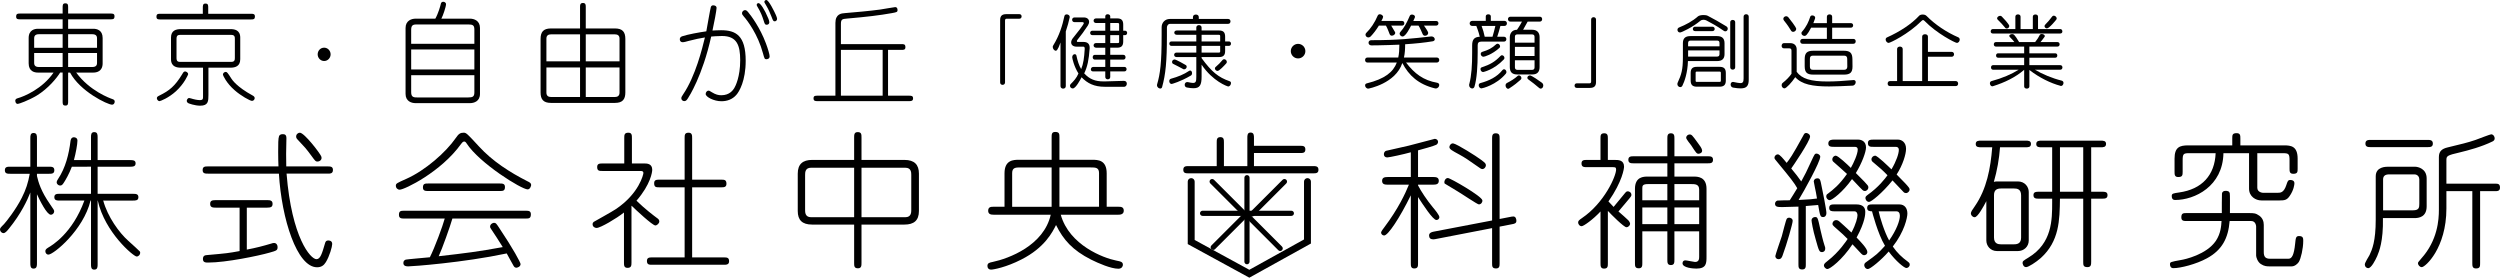 <?xml version="1.0" encoding="utf-8"?>
<!-- Generator: Adobe Illustrator 16.0.0, SVG Export Plug-In . SVG Version: 6.00 Build 0)  -->
<!DOCTYPE svg PUBLIC "-//W3C//DTD SVG 1.1//EN" "http://www.w3.org/Graphics/SVG/1.1/DTD/svg11.dtd">
<svg version="1.1" id="レイヤー_1" xmlns="http://www.w3.org/2000/svg" xmlns:xlink="http://www.w3.org/1999/xlink" x="0px"
	 y="0px" width="343.442px" height="38.148px" viewBox="0 0 343.442 38.148" enable-background="new 0 0 343.442 38.148"
	 xml:space="preserve">
<path d="M9.36,13.938c0,0.289,0,0.566-0.356,0.566c-0.399,0-0.399-0.23-0.399-0.566V9.969H8.263c-0.415,0.688-1.63,2.199-3.215,3.16
	c-1.155,0.688-2.459,1.145-2.607,1.145c-0.326,0-0.341-0.412-0.341-0.441c0-0.244,0.222-0.305,0.326-0.338
	c0.903-0.244,3.423-1.313,4.934-3.525H5.196c-0.444,0-1.259-0.152-1.259-1.268v-3.48c0-1.131,0.859-1.268,1.259-1.268h3.409V2.654
	H2.767c-0.282,0-0.549,0-0.549-0.365c0-0.428,0.223-0.428,0.549-0.428h5.838v-0.84c0-0.289,0-0.564,0.355-0.564
	c0.4,0,0.4,0.229,0.4,0.564v0.84h5.822c0.282,0,0.549,0,0.549,0.367c0,0.426-0.223,0.426-0.549,0.426H9.36v1.299h3.481
	c0.444,0,1.259,0.168,1.259,1.268v3.48c0,1.129-0.859,1.268-1.259,1.268H10.47c1.838,2.518,4.623,3.525,4.949,3.633
	c0.163,0.063,0.341,0.123,0.341,0.352s-0.148,0.428-0.356,0.428c-0.637,0-4.415-1.832-5.778-4.412H9.36V13.938z M8.605,4.701H5.33
	c-0.637,0-0.637,0.412-0.637,0.611v1.252h3.912V4.701z M8.605,7.281H4.693v1.328c0,0.184,0,0.596,0.637,0.596h3.275V7.281z
	 M9.36,6.564h3.97V5.313c0-0.199,0-0.611-0.637-0.611H9.36V6.564z M9.36,9.205h3.333c0.637,0,0.637-0.412,0.637-0.596V7.281H9.36
	V9.205z"/>
<path d="M27.863,1.053c0-0.275,0-0.564,0.356-0.564c0.386,0,0.386,0.242,0.386,0.564v0.84h5.866c0.281,0,0.549,0,0.549,0.365
	c0,0.414-0.224,0.414-0.549,0.414H22.026c-0.267,0-0.533,0-0.533-0.367c0-0.412,0.222-0.412,0.533-0.412h5.837V1.053z
	 M21.922,13.113c1.334-0.656,2.103-1.268,3.097-2.9c0.178-0.305,0.236-0.398,0.428-0.398c0.091,0,0.401,0.123,0.401,0.383
	c0,0.045-0.503,1.268-1.674,2.336c-1.022,0.932-2.148,1.359-2.252,1.359c-0.236,0-0.371-0.26-0.371-0.383
	C21.551,13.313,21.626,13.266,21.922,13.113 M28.634,13.021c0,0.871-0.015,1.498-1.127,1.498c-0.755,0-1.6-0.309-1.688-0.369
	c-0.104-0.076-0.164-0.197-0.164-0.273c0-0.123,0.09-0.412,0.342-0.412c0.088,0,0.444,0.121,0.518,0.137
	c0.549,0.152,0.919,0.152,0.933,0.152c0.445,0,0.445-0.182,0.445-0.52V9.297H24.84c-0.488,0-1.348-0.092-1.348-1.16V5.16
	c0-0.992,0.712-1.16,1.348-1.16h6.831c0.488,0,1.333,0.09,1.333,1.16v2.977c0,0.977-0.711,1.16-1.333,1.16h-3.037V13.021z
	 M24.723,4.793c-0.474,0-0.474,0.32-0.474,0.58v2.564c0,0.244,0,0.564,0.474,0.564h7.052c0.489,0,0.489-0.32,0.489-0.58V5.373
	c0-0.26,0-0.58-0.489-0.58H24.723z M31.004,9.877c0.178,0,0.252,0.092,0.8,0.947c0.089,0.137,0.711,1.1,2.89,2.289
	c0.147,0.076,0.295,0.184,0.295,0.367c0,0.168-0.148,0.379-0.37,0.379c-0.266,0-1.54-0.715-2.37-1.449
	c-1.171-1.006-1.6-2.045-1.616-2.121C30.589,10.029,30.856,9.877,31.004,9.877"/>
<path d="M45.419,7.465c0,0.504-0.4,0.916-0.889,0.916c-0.489,0-0.889-0.412-0.889-0.916s0.385-0.916,0.889-0.916
	C45.034,6.549,45.419,6.977,45.419,7.465"/>
<path d="M64.56,2.563c0.578,0,1.378,0.277,1.378,1.283v9.053c0,1.039-0.844,1.27-1.378,1.27h-7.467c-0.579,0-1.378-0.262-1.378-1.27
	V3.846c0-1.037,0.845-1.283,1.378-1.283h2.711c0.414-0.73,0.711-1.814,0.742-1.982c0.029-0.199,0.132-0.338,0.339-0.338
	c0.15,0,0.386,0.094,0.386,0.338c0,0.334-0.401,1.541-0.637,1.982H64.56z M65.167,6.014V4.076c0-0.627-0.222-0.719-0.889-0.719
	h-6.904c-0.517,0-0.888,0-0.888,0.719v1.938H65.167z M56.486,9.541h8.681V6.793h-8.681V9.541z M56.486,10.334v2.338
	c0,0.701,0.371,0.717,0.888,0.717h6.904c0.667,0,0.889-0.107,0.889-0.717v-2.338H56.486z"/>
<path d="M79.685,0.961c0-0.26,0-0.551,0.4-0.551c0.386,0,0.386,0.291,0.386,0.551v2.947h4.015c1.037,0,1.422,0.488,1.422,1.434
	v7.359c0,0.932-0.371,1.436-1.422,1.436h-8.801c-1.037,0-1.422-0.488-1.422-1.436V5.342c0-0.932,0.37-1.434,1.422-1.434h4V0.961z
	 M79.685,8.426V4.717H75.7c-0.386,0-0.636,0.168-0.636,0.58v3.129H79.685z M75.064,9.266v3.467c0,0.412,0.25,0.594,0.636,0.594
	h3.985V9.266H75.064z M85.108,8.426V5.297c0-0.412-0.252-0.58-0.637-0.58h-4v3.709H85.108z M80.471,9.266v4.061h4
	c0.385,0,0.637-0.182,0.637-0.594V9.266H80.471z"/>
<path d="M101.152,13.037c-0.533,0.611-1.259,0.871-2.045,0.871c-1.052,0-2.163-0.596-2.163-0.994c0-0.213,0.149-0.459,0.401-0.459
	c0.088,0,0.133,0.018,0.444,0.215c0.518,0.32,0.89,0.414,1.305,0.414c1.169,0,1.628-0.748,1.777-0.979
	c0.163-0.26,0.815-1.541,0.815-3.818c0-2.059-0.445-3.342-2.504-3.342c-0.608,0-1.304,0.061-1.482,0.078
	c-1.2,5.418-3.067,8.289-3.17,8.439c-0.163,0.262-0.281,0.43-0.519,0.43c-0.193,0-0.415-0.139-0.415-0.398
	c0-0.152,0.09-0.289,0.253-0.533c1.703-2.506,2.636-6.352,2.991-7.816c-0.533,0.076-1.496,0.273-2.281,0.488
	c-0.192,0.061-0.592,0.168-0.771,0.168c-0.251,0-0.399-0.154-0.399-0.412c0-0.092,0.044-0.305,0.297-0.396
	c0.755-0.26,2.459-0.566,3.347-0.688c0.104-0.535,0.519-2.992,0.622-3.344C97.7,0.84,97.79,0.732,97.966,0.732
	c0.208,0,0.474,0.076,0.474,0.365c0,0.273-0.34,2.137-0.562,3.1c0.296-0.016,0.666-0.045,1.186-0.045
	c2.014,0,3.377,0.717,3.377,4.197C102.441,11.098,101.552,12.594,101.152,13.037 M105.286,8.137c-0.252,0-0.267-0.078-0.474-0.826
	c-0.696-2.594-2.134-4.488-2.637-5.053c-0.164-0.184-0.237-0.291-0.237-0.441c0-0.275,0.251-0.428,0.414-0.428
	c0.149,0,0.281,0.105,0.385,0.229c0.474,0.564,1.674,2.184,2.475,4.32c0.281,0.734,0.519,1.557,0.519,1.801
	C105.731,8.119,105.346,8.137,105.286,8.137 M105.316,3.402c-0.238,0-0.267-0.137-0.416-0.594c-0.192-0.596-0.37-1.1-0.874-1.939
	c-0.029-0.045-0.074-0.123-0.074-0.199c0-0.105,0.089-0.244,0.253-0.244c0.252,0,0.829,0.855,1.347,2.123
	c0.06,0.152,0.134,0.365,0.134,0.488C105.687,3.389,105.359,3.402,105.316,3.402 M106.441,2.93c-0.207,0-0.251-0.092-0.443-0.609
	c-0.193-0.504-0.446-1.07-0.682-1.467c-0.267-0.473-0.312-0.52-0.312-0.596c0-0.105,0.104-0.258,0.267-0.258
	c0.341,0,1.111,1.602,1.318,2.061c0.045,0.107,0.164,0.395,0.164,0.533C106.753,2.793,106.589,2.93,106.441,2.93"/>
<path d="M121.997,13.145h2.89c0.282,0,0.548,0,0.548,0.365c0,0.367-0.266,0.383-0.548,0.383h-12.594
	c-0.281,0-0.533-0.016-0.533-0.383c0-0.365,0.252-0.365,0.533-0.365h2.474v-10c0-1.236,0.831-1.314,1.305-1.344
	c1.615-0.139,3.229-0.275,4.83-0.488c0.34-0.047,1.97-0.338,2.089-0.338c0.178,0,0.31,0.139,0.31,0.396
	c0,0.291-0.118,0.307-0.771,0.43c-1.688,0.305-3.496,0.52-6.147,0.748c-0.667,0.061-0.86,0.076-0.86,0.748v2.764h8.328
	c0.31,0,0.532,0,0.532,0.426c0,0.367-0.266,0.367-0.532,0.367h-1.854V13.145z M121.256,6.854h-5.734v6.291h5.734V6.854z"/>
<path d="M6.715,23.873H5.077v0.303c0.203,0.871,0.546,2.084,1.8,3.883c0.526,0.75,0.566,0.83,0.566,0.973
	c0,0.203-0.16,0.465-0.464,0.465c-0.546,0-1.518-1.982-1.902-2.811v9.465c0,0.344,0,0.748-0.465,0.748
	c-0.445,0-0.445-0.404-0.445-0.748v-9.709c-0.404,1.053-1.274,2.912-2.913,4.936c-0.323,0.404-0.546,0.648-0.789,0.648
	C0.243,32.025,0,31.781,0,31.539c0-0.182,0.041-0.242,0.566-0.77c0.284-0.303,1.619-1.98,2.428-3.6
	c0.566-1.111,0.87-2.063,1.092-3.297h-2.67c-0.384,0-0.748,0-0.748-0.486c0-0.484,0.364-0.484,0.748-0.484h2.751v-3.904
	c0-0.344,0-0.729,0.445-0.729c0.465,0,0.465,0.385,0.465,0.729v3.904h1.638c0.385,0,0.749,0,0.749,0.484
	C7.464,23.873,7.1,23.873,6.715,23.873 M18.771,35.24c-0.424,0-4.369-3.316-5.34-7.688h-0.02v8.74c0,0.363,0,0.748-0.465,0.748
	c-0.445,0-0.445-0.385-0.445-0.748v-8.74H12.44c-0.991,4.086-5.097,7.424-5.785,7.424c-0.283,0-0.425-0.242-0.425-0.465
	c0-0.162,0.061-0.303,0.405-0.506c0.485-0.283,3.317-1.941,4.956-6.453H8.213c-0.365,0-0.749,0-0.749-0.465
	c0-0.463,0.384-0.463,0.749-0.463h4.288v-3.723H9.872c-0.365,0.971-0.871,1.84-1.073,2.145c-0.202,0.322-0.303,0.443-0.546,0.443
	c-0.203,0-0.466-0.182-0.466-0.443c0-0.061,0-0.162,0.183-0.445c1.031-1.537,1.497-3.418,1.719-5.24
	c0.02-0.16,0.101-0.504,0.466-0.504c0.243,0,0.484,0.141,0.484,0.465c0,0.465-0.221,1.719-0.484,2.67h2.346v-3.115
	c0-0.344,0-0.729,0.445-0.729c0.465,0,0.465,0.385,0.465,0.729v3.115h4.47c0.344,0,0.748,0,0.748,0.443
	c0,0.467-0.404,0.467-0.748,0.467h-4.47v3.723h4.855c0.363,0,0.747,0,0.747,0.463c0,0.465-0.384,0.465-0.747,0.465H14.18
	c0.606,2.227,2.184,4.412,3.459,5.543c0.525,0.467,1.537,1.396,1.577,1.457c0.041,0.061,0.041,0.143,0.041,0.203
	C19.257,34.977,19.034,35.24,18.771,35.24"/>
<path d="M44.991,22.861c0.384,0,0.748,0,0.748,0.484c0,0.508-0.364,0.508-0.748,0.508h-5.624c0.708,8.818,3.298,11.752,4.106,11.752
	c0.547,0,0.769-0.789,1.174-2.166c0.04-0.141,0.1-0.404,0.445-0.404c0.101,0,0.545,0,0.545,0.486c0,0.363-0.363,1.658-0.869,2.486
	c-0.283,0.467-0.648,0.709-1.213,0.709c-2.751,0-4.875-6.633-5.239-12.863h-9.73c-0.384,0-0.748,0-0.748-0.486
	c0-0.506,0.343-0.506,0.748-0.506h9.669c-0.021-0.547-0.041-1.111-0.041-1.982c0-1.111,0-1.861,0.122-2.184
	c0.081-0.203,0.304-0.264,0.485-0.264c0.262,0,0.526,0.041,0.526,0.547c0,0.344-0.04,1.859-0.04,2.164c0,0.242,0,0.971,0.02,1.719
	H44.991z M33.906,34.289c1.275-0.242,2.205-0.484,3.357-0.828c0.183-0.061,0.264-0.082,0.385-0.082c0.324,0,0.486,0.285,0.486,0.547
	c0,0.465-0.122,0.506-1.133,0.789c-1.477,0.424-5.947,1.355-8.394,1.355c-0.344,0-0.729,0-0.729-0.486
	c0-0.484,0.303-0.525,0.586-0.545c2.752-0.242,2.894-0.264,4.451-0.547v-5.967h-3.298c-0.363,0-0.747-0.02-0.747-0.506
	c0-0.426,0.222-0.525,0.747-0.525h7.081c0.364,0,0.748,0.02,0.748,0.506c0,0.424-0.223,0.525-0.748,0.525h-2.792V34.289z
	 M43.595,22.193c-0.222,0-0.283-0.061-0.769-0.729c-0.809-1.111-0.95-1.232-1.901-2.246c-0.162-0.16-0.243-0.281-0.243-0.463
	c0-0.324,0.284-0.525,0.506-0.525c0.627,0,2.832,2.893,2.953,3.275C44.283,21.91,43.959,22.193,43.595,22.193"/>
<path d="M72.485,26.018c-0.829,0-6.615-3.58-8.395-6.332c-0.12-0.182-0.202-0.242-0.323-0.242c-0.162,0-0.284,0.141-0.405,0.305
	c-2.771,3.883-7.807,6.311-8.455,6.311c-0.283,0-0.526-0.225-0.526-0.549c0-0.303,0.142-0.363,1.416-0.93
	c2.61-1.154,5.462-3.66,6.817-5.623c0.404-0.605,0.647-0.729,1.092-0.729c0.344,0,0.485,0.143,2.104,1.902
	c1.861,2.023,4.187,3.52,6.654,4.773c0.304,0.143,0.506,0.264,0.506,0.506C72.97,25.531,72.829,26.018,72.485,26.018 M72.202,30.021
	H62.149c-0.303,1.072-1.416,4.188-1.882,5.178c3.722-0.424,5.38-0.627,8.8-1.254c-0.527-0.828-1.073-1.719-1.578-2.447
	c-0.102-0.141-0.163-0.242-0.163-0.363c0-0.344,0.365-0.525,0.526-0.525c0.264,0,0.304,0.061,0.708,0.668
	c1.962,2.932,2.954,4.793,2.954,4.996c0,0.404-0.505,0.504-0.566,0.504c-0.182,0-0.304-0.1-0.385-0.242
	c-0.162-0.262-0.81-1.477-0.951-1.721c-6.007,1.275-13.006,1.779-13.532,1.779c-0.182,0-0.667,0-0.667-0.463
	c0-0.305,0.162-0.385,0.323-0.465c0.101-0.041,2.934-0.283,3.318-0.324c0.668-1.314,1.78-4.33,2.043-5.32h-5.542
	c-0.385,0-0.749,0-0.749-0.504c0-0.568,0.283-0.568,0.749-0.568h16.647c0.383,0,0.728,0,0.728,0.486
	C72.93,30.021,72.646,30.021,72.202,30.021 M68.621,26.24h-9.77c-0.384,0-0.749,0-0.749-0.486c0-0.547,0.305-0.547,0.749-0.547h9.77
	c0.385,0,0.749,0,0.749,0.486C69.37,26.24,69.067,26.24,68.621,26.24"/>
<path d="M85.719,29.193c-1.012,0.809-3.237,2.123-3.764,2.123c-0.282,0-0.545-0.201-0.545-0.506c0-0.162,0.061-0.242,0.142-0.322
	c0.02-0.021,2.588-1.438,3.054-1.762c3.196-2.143,3.782-4.771,3.782-4.955c0-0.283-0.263-0.283-0.404-0.283h-5.199
	c-0.445,0-0.748,0-0.748-0.545c0-0.486,0.364-0.486,0.748-0.486h2.974v-3.479c0-0.426,0-0.748,0.566-0.748
	c0.485,0,0.485,0.361,0.485,0.748v3.479h1.74c0.323,0,1.052,0.02,1.052,0.869c0,0.283-0.202,1.982-2.164,4.248
	c1.233,1.193,2.345,2.023,2.831,2.387c0.182,0.121,0.304,0.244,0.304,0.465c0,0.264-0.324,0.547-0.546,0.547
	c-0.385,0-2.711-2.164-3.257-2.709l-0.02,0.037v7.77c0,0.404-0.021,0.727-0.546,0.727c-0.485,0-0.485-0.363-0.485-0.727V29.193z
	 M94.052,35.361v-9.627h-3.439c-0.465,0-0.748,0-0.748-0.566c0-0.486,0.364-0.486,0.748-0.486h3.439v-5.703
	c0-0.426,0-0.748,0.546-0.748c0.486,0,0.486,0.385,0.486,0.748v5.703h3.964c0.444,0,0.749,0,0.749,0.566
	c0,0.486-0.364,0.486-0.749,0.486h-3.964v9.627h4.329c0.423,0,0.747,0,0.747,0.525c0,0.486-0.384,0.486-0.747,0.486h-9.811
	c-0.405,0-0.729,0-0.729-0.525c0-0.486,0.365-0.486,0.729-0.486H94.052z"/>
<path d="M117.339,18.896c0-0.365,0-0.748,0.485-0.748c0.526,0,0.526,0.324,0.526,0.748v3.074h5.906c1.356,0,1.983,0.648,1.983,1.881
	v5.137c0,1.318-0.708,1.863-1.983,1.863h-5.906v5.258c0,0.365,0,0.75-0.485,0.75c-0.526,0-0.526-0.324-0.526-0.75v-5.258h-5.785
	c-1.356,0-1.962-0.627-1.962-1.863v-5.137c0-1.314,0.707-1.881,1.962-1.881h5.785V18.896z M117.339,23.043h-5.927
	c-0.809,0-0.809,0.668-0.809,0.992v4.814c0,0.303,0,0.99,0.809,0.99h5.927V23.043z M118.351,29.84h6.028
	c0.808,0,0.808-0.688,0.808-0.99v-4.814c0-0.324,0-0.992-0.808-0.992h-6.028V29.84z"/>
<path d="M153.632,29.496h-7.909c1.172,4.209,5.926,5.967,7.585,6.291c0.708,0.141,0.951,0.201,0.951,0.607
	c0,0.121-0.101,0.523-0.627,0.523c-1.012,0-2.731-0.748-3.742-1.252c-2.549-1.295-3.803-2.711-4.815-4.754
	c-0.486,0.971-1.557,3.115-4.753,4.734c-2.083,1.07-3.842,1.395-4.187,1.395c-0.303,0-0.486-0.203-0.486-0.506
	c0-0.406,0.304-0.465,0.709-0.547c2.225-0.465,7.039-2.264,7.989-6.492h-7.867c-0.345,0-0.729-0.061-0.729-0.545
	c0-0.547,0.424-0.547,0.729-0.547h1.517v-4.592c0-1.842,1.233-1.861,2.001-1.861h4.471v-3.074c0-0.404,0-0.75,0.484-0.75
	c0.588,0,0.588,0.283,0.588,0.75v3.074h4.49c0.79,0,2.002,0.02,2.002,1.861v4.592h1.599c0.324,0,0.748,0,0.748,0.547
	C154.38,29.496,153.813,29.496,153.632,29.496 M144.469,23.002h-4.268c-0.647,0-1.154,0-1.154,0.77v4.633h5.422V23.002z
	 M150.982,23.771c0-0.77-0.506-0.77-1.153-0.77h-4.288v5.402h5.441V23.771z"/>
<path d="M167.149,22.82v-3.236c0-0.385,0-0.746,0.505-0.746c0.485,0,0.485,0.361,0.485,0.746v3.236h3.217v-3.883
	c0-0.324,0-0.729,0.444-0.729c0.466,0,0.466,0.404,0.466,0.729v1.092h6.312c0.404,0,0.748,0,0.748,0.506
	c0,0.486-0.344,0.486-0.729,0.486h-6.331v1.799h8.11c0.385,0,0.749,0,0.749,0.506c0,0.486-0.364,0.486-0.749,0.486h-17.07
	c-0.386,0-0.749,0-0.749-0.486c0-0.506,0.363-0.506,0.749-0.506H167.149z"/>
<path d="M197.333,30.225c-0.485,0-1.842-2.104-2.528-3.156v9.082c0,0.404,0,0.729-0.526,0.729c-0.465,0-0.465-0.363-0.465-0.729
	v-9.324c-1.558,3.174-3.135,5.523-3.661,5.523c-0.203,0-0.425-0.164-0.425-0.406c0-0.143,0.323-0.566,0.465-0.748
	c1.902-2.529,2.873-4.633,3.357-5.826h-2.932c-0.405,0-0.749-0.061-0.749-0.525s0.364-0.525,0.749-0.525h3.195V20.92
	c-0.931,0.264-2.953,0.707-3.236,0.707c-0.263,0-0.466-0.141-0.466-0.443c0-0.244,0.162-0.426,0.305-0.465
	c0.101-0.021,2.709-0.607,3.114-0.709c0.425-0.102,3.521-0.932,3.561-0.932c0.322,0,0.464,0.223,0.464,0.406
	c0,0.16-0.08,0.303-0.242,0.404c-0.283,0.162-2.063,0.646-2.508,0.768v3.662h2.104c0.404,0,0.748,0.061,0.748,0.525
	s-0.364,0.525-0.748,0.525h-2.104v0.102c0.384,0.77,1.234,2.043,2.022,2.994c0.305,0.363,0.91,1.094,0.91,1.375
	C197.737,30.021,197.576,30.225,197.333,30.225 M207.669,30.811l-1.658,0.324v5.016c0,0.365,0,0.729-0.486,0.729
	c-0.545,0-0.545-0.303-0.545-0.729v-4.813l-7.828,1.516c-0.161,0.041-0.283,0.02-0.324,0.02c-0.324,0-0.506-0.201-0.506-0.523
	c0-0.324,0.284-0.467,0.628-0.527l8.03-1.537V19.059c0-0.365,0-0.748,0.485-0.748c0.546,0,0.546,0.324,0.546,0.748v11.023
	l1.456-0.283c0.081-0.02,0.323-0.061,0.426-0.061c0.322,0,0.424,0.324,0.424,0.607C208.316,30.689,208.033,30.748,207.669,30.811
	 M203.158,28.08c-0.202,0-2.467-1.537-2.933-1.801c-0.142-0.08-1.699-1.012-1.739-1.051c-0.062-0.041-0.062-0.141-0.062-0.242
	c0-0.143,0.142-0.529,0.486-0.529c0.323,0,4.651,2.49,4.732,3.057C203.685,27.756,203.482,28.08,203.158,28.08 M203.624,23.227
	c-0.081,0-0.223-0.063-0.263-0.102c-1.8-1.254-2.023-1.418-2.894-1.902c-1.011-0.545-1.354-0.729-1.354-1.031
	c0-0.203,0.222-0.547,0.546-0.486c0.527,0.104,3.115,1.721,3.864,2.287c0.485,0.383,0.605,0.463,0.605,0.729
	C204.129,22.902,203.947,23.227,203.624,23.227"/>
<path d="M222.339,29.051c0.405,0.344,1.134,0.992,1.336,1.195c0.121,0.119,0.263,0.344,0.263,0.504c0,0.182-0.223,0.467-0.506,0.467
	c-0.344,0-2.082-1.74-2.549-2.246v7.18c0,0.426,0,0.748-0.525,0.748c-0.485,0-0.485-0.363-0.485-0.748v-7.1
	c-1.032,1.113-2.327,2.023-2.589,2.023c-0.304,0-0.486-0.305-0.486-0.506c0-0.203,0.102-0.322,0.526-0.607
	c3.074-2.084,4.693-5.764,4.693-6.674c0-0.324-0.163-0.324-0.487-0.324h-3.519c-0.384,0-0.748,0-0.748-0.506
	c0-0.486,0.364-0.486,0.748-0.486h1.861v-2.932c0-0.426,0-0.73,0.525-0.73c0.485,0,0.485,0.365,0.485,0.73v2.932h0.931
	c0.506,0,1.295,0,1.295,0.932c0,0.223-0.203,1.982-2.144,4.773c0.545,0.586,0.605,0.648,0.707,0.75l1.437-1.742
	c0.263-0.322,0.323-0.402,0.525-0.402c0.183,0,0.485,0.158,0.485,0.484c0,0.102,0,0.162-0.283,0.506L222.339,29.051z
	 M230.025,31.783v3.902c0,0.363,0,0.729-0.484,0.729c-0.486,0-0.486-0.365-0.486-0.729v-3.902h-3.438v4.348
	c0,0.365,0,0.727-0.486,0.727c-0.525,0-0.525-0.322-0.525-0.727V25.936c0-1.678,1.215-1.678,1.78-1.678h2.67v-1.822h-4.611
	c-0.364,0-0.749,0-0.749-0.484s0.385-0.484,0.749-0.484h4.611v-2.428c0-0.365,0-0.73,0.486-0.73c0.484,0,0.484,0.365,0.484,0.73
	v2.428h4.552c0.384,0,0.749,0,0.749,0.484s-0.365,0.484-0.749,0.484h-4.552v1.822h2.63c0.507,0,1.779,0,1.779,1.678v9.285
	c0,0.93,0,1.678-1.395,1.678c-0.426,0-1.901-0.102-1.901-0.727c0-0.285,0.182-0.404,0.384-0.404c0.203,0,1.193,0.221,1.335,0.221
	c0.567,0,0.567-0.465,0.567-0.748v-3.457H230.025z M229.055,27.516v-2.227h-2.67c-0.769,0-0.769,0.264-0.769,0.627v1.6H229.055z
	 M229.055,28.504h-3.438v2.287h3.438V28.504z M233.425,27.516v-1.479c0-0.748-0.587-0.748-1.093-0.748h-2.307v2.227H233.425z
	 M233.425,28.504h-3.399v2.287h3.399V28.504z M233.343,21.123c-0.262,0-0.343-0.123-1.011-1.154
	c-0.121-0.162-0.688-0.85-0.688-1.031c0-0.283,0.242-0.465,0.465-0.465c0.283,0,0.363,0.102,1.053,1.051
	c0.384,0.506,0.627,0.85,0.666,1.113C233.89,21.041,233.425,21.123,233.343,21.123"/>
<path d="M247.063,28.385c-0.384,0-1.922,0.061-2.185,0.061c-0.627,0-1.031,0-1.031-0.467c0-0.182,0.141-0.385,0.344-0.426
	c0.101-0.02,1.416-0.039,1.679-0.039c0.121-0.203,0.769-1.193,1.031-1.658c-0.385-0.709-1.012-1.496-2.569-3.377
	c-0.506-0.607-0.565-0.668-0.565-0.811c0-0.242,0.222-0.465,0.466-0.465c0.262,0,0.747,0.607,1.212,1.174
	c0.405-0.506,0.748-0.951,2.266-3.723c0.143-0.283,0.203-0.385,0.425-0.385c0.143,0,0.526,0.16,0.526,0.486
	c0,0.627-2.407,4.146-2.588,4.391c0.646,0.768,0.93,1.15,1.375,1.779c0.485-0.871,0.747-1.377,1.415-2.854
	c0.405-0.869,0.445-0.971,0.688-0.971c0.203,0,0.507,0.182,0.507,0.426c0,0.707-2.205,4.691-2.974,5.945
	c1.496-0.061,1.941-0.121,2.528-0.201c-0.122-0.729-0.183-1.072-0.284-1.498c-0.141-0.707-0.162-0.787-0.162-0.848
	c0-0.223,0.203-0.426,0.467-0.426c0.403,0,0.425,0.121,0.646,1.254c0.08,0.344,0.627,3.074,0.627,3.52
	c0,0.303-0.162,0.547-0.445,0.547c-0.403,0-0.425-0.162-0.688-1.658c-0.566,0.059-1.133,0.1-1.698,0.141v7.99
	c0,0.383,0,0.727-0.506,0.727s-0.506-0.344-0.506-0.727V28.385z M243.887,35.18c0-0.141,0.809-2.488,0.89-2.73
	c0.121-0.385,0.566-2.307,0.708-2.428c0.061-0.061,0.162-0.121,0.283-0.121c0.162,0,0.505,0.102,0.505,0.443
	c0,0.365-0.809,3.199-1.395,4.775c-0.102,0.264-0.202,0.486-0.567,0.486C244.068,35.605,243.887,35.402,243.887,35.18
	 M249.348,29.82c0.344,0,0.365,0.02,0.749,1.799c0.101,0.426,0.344,1.477,0.546,2.084c0.101,0.264,0.101,0.305,0.101,0.445
	c0,0.363-0.262,0.486-0.425,0.486c-0.404,0-0.445-0.182-0.89-1.762c-0.384-1.293-0.566-2.467-0.566-2.609
	C248.862,30.043,249.045,29.82,249.348,29.82 M252.038,29.031c-0.363,0-0.748,0-0.748-0.467c0-0.484,0.385-0.484,0.748-0.484h2.974
	c0.971,0,1.234,0.484,1.234,1.031c0,0.264,0,1.336-1.193,3.521c0.524,0.543,1.476,1.516,1.476,1.98c0,0.324-0.263,0.445-0.444,0.445
	c-0.162,0-0.264-0.08-0.386-0.203c-0.222-0.221-0.524-0.566-1.213-1.293c-1.415,2.145-3.095,3.398-3.438,3.398
	c-0.243,0-0.485-0.285-0.485-0.467c0-0.201,0.062-0.303,0.506-0.648c1.598-1.232,2.63-2.83,2.751-3.012
	c-0.485-0.506-0.627-0.627-1.841-1.699c-0.162-0.164-0.243-0.223-0.243-0.404c0-0.162,0.162-0.486,0.506-0.486
	c0.223,0,0.345,0.1,0.445,0.182c0.143,0.102,1.112,1.012,1.659,1.518c0.646-1.193,0.829-2.084,0.829-2.367
	c0-0.039,0-0.545-0.425-0.545H252.038z M251.917,20.172c-0.364,0-0.748,0-0.748-0.465c0-0.527,0.545-0.527,0.748-0.527h3.358
	c0.343,0,1.071,0.162,1.071,1.072c0,0.627-0.547,2.125-1.396,3.52c1.214,1.215,1.335,1.336,1.617,1.68
	c0.081,0.1,0.103,0.201,0.103,0.303c0,0.244-0.224,0.486-0.486,0.486c-0.121,0-0.222-0.041-0.323-0.143
	c-0.243-0.223-0.365-0.363-1.437-1.496c-1.273,1.799-2.75,2.893-3.055,2.893c-0.303,0-0.484-0.303-0.484-0.486
	c0-0.264,0.101-0.324,0.202-0.385c0.769-0.586,1.577-1.213,2.649-2.73c-0.283-0.283-1.82-1.617-1.901-1.697
	c-0.102-0.102-0.122-0.244-0.122-0.307c0-0.26,0.223-0.504,0.486-0.504c0.304,0,1.639,1.254,2.063,1.68
	c0.384-0.668,0.95-1.902,0.95-2.529c0-0.283-0.183-0.363-0.385-0.363H251.917z M260.918,28.08c0.75,0,1.112,0.547,1.112,1.254
	c0,0.566-0.404,2.488-2.003,4.531c0.588,0.871,1.295,1.518,2.043,2.063c0.202,0.162,0.284,0.223,0.284,0.426
	c0,0.264-0.243,0.465-0.466,0.465c-0.282,0-1.437-0.932-2.427-2.266c-1.052,1.215-2.548,2.408-2.854,2.408
	c-0.343,0-0.504-0.344-0.504-0.527c0-0.221,0.12-0.324,0.262-0.424c1.437-1.031,1.599-1.154,2.59-2.246
	c-0.991-1.617-1.78-4.713-1.78-4.732c-0.344-0.021-0.668-0.041-0.668-0.467c0-0.484,0.385-0.484,0.749-0.484H260.918z
	 M257.358,20.172c-0.405,0-0.75,0-0.75-0.525c0-0.467,0.386-0.467,0.75-0.467h3.398c0.465,0,1.091,0.344,1.091,1.254
	c0,0.75-0.444,2.225-1.294,3.539c1.214,1.234,1.355,1.375,1.659,1.762c0.081,0.102,0.121,0.182,0.121,0.303
	c0,0.244-0.243,0.486-0.486,0.486c-0.101,0-0.222-0.021-0.343-0.143c-0.202-0.203-0.647-0.668-1.517-1.598
	c-1.417,1.76-2.934,2.953-3.217,2.953c-0.364,0-0.506-0.385-0.506-0.525c0-0.223,0.142-0.303,0.263-0.406
	c1.578-1.111,2.448-2.285,2.771-2.729c-0.707-0.73-0.93-0.91-1.941-1.762c-0.162-0.119-0.264-0.242-0.264-0.426
	c0-0.281,0.264-0.504,0.506-0.504c0.324,0,1.841,1.496,2.246,1.881c0.688-1.172,1.011-2.164,1.011-2.689
	c0-0.242-0.142-0.404-0.405-0.404H257.358z M258.086,29.031c0.142,0.748,0.788,2.852,1.437,4.004
	c1.012-1.436,1.477-2.73,1.477-3.398c0-0.404-0.202-0.605-0.445-0.605H258.086z"/>
<path d="M272.17,20.232c-0.344,0-0.75,0-0.75-0.445c0-0.467,0.386-0.467,0.75-0.467h6.088c0.344,0,0.749,0,0.749,0.445
	c0,0.467-0.385,0.467-0.749,0.467h-3.499c-0.122,1.619-0.405,3.215-0.85,4.754c0.162-0.041,0.264-0.061,0.444-0.061h2.853
	c0.95,0,1.497,0.727,1.497,1.455v6.654c0,0.85-0.668,1.457-1.497,1.457h-2.853c-0.93,0-1.477-0.729-1.477-1.457v-5.4
	c-0.344,0.668-1.173,2.205-1.598,2.205c-0.303,0-0.526-0.283-0.526-0.525c0-0.203,0.202-0.506,0.548-0.99
	c1.638-2.369,2.163-5.24,2.385-8.092H272.17z M274.88,25.896c-0.506,0-0.951,0.16-0.951,0.91v5.824c0,0.871,0.607,0.932,0.951,0.932
	h1.801c0.525,0,0.971-0.162,0.971-0.932v-5.805c0-0.891-0.607-0.93-0.971-0.93H274.88z M287.279,26.34h1.497
	c0.364,0,0.748,0,0.748,0.467c0,0.484-0.384,0.484-0.748,0.484h-1.497v8.656c0,0.406-0.021,0.75-0.505,0.75
	c-0.588,0-0.588-0.283-0.588-0.75v-8.656h-3.195c-0.041,2.953-0.082,5.846-2.629,8.152c-0.669,0.586-1.699,1.254-2.023,1.254
	c-0.404,0-0.485-0.506-0.485-0.566c0-0.244,0.081-0.305,0.81-0.748c3.256-1.963,3.256-5.199,3.256-7.566v-0.525h-1.841
	c-0.345,0-0.729,0-0.729-0.484c0-0.467,0.384-0.467,0.729-0.467h1.841v-6.107h-1.436c-0.344,0-0.75,0-0.75-0.445
	c0-0.467,0.406-0.467,0.75-0.467h8.09c0.344,0,0.749,0,0.749,0.445c0,0.467-0.405,0.467-0.749,0.467h-1.294V26.34z M286.187,20.232
	h-3.195v6.107h3.195V20.232z"/>
<path d="M308.968,29.273c0.627,0,0.91,0,1.416,0.363c0.445,0.324,0.606,0.789,0.606,1.256v3.742c0,0.605,0.203,0.91,0.851,0.91
	h2.548c0.445,0,0.749-0.467,0.91-2.064c0.081-0.85,0.122-1.051,0.546-1.051c0.566,0,0.566,0.324,0.566,0.666
	c0,1.072-0.324,2.428-0.606,2.893c-0.163,0.242-0.546,0.607-0.991,0.607H311.8c-0.344,0-0.729,0-1.214-0.324
	c-0.466-0.303-0.646-0.971-0.646-1.152v-4.004c0-0.082-0.062-0.75-0.668-0.75h-2.973c-0.184,2.348-1.032,3.986-3.116,5.119
	c-1.477,0.809-3.621,1.355-4.611,1.355c-0.304,0-0.466-0.203-0.466-0.508c0-0.344,0.021-0.344,1.578-0.625
	c0.403-0.063,3.439-0.709,4.733-2.631c0.667-1.012,0.729-2.043,0.77-2.711h-4.775c-0.404,0-0.748,0-0.748-0.504
	c0-0.588,0.283-0.588,0.748-0.588h4.814c0-0.424,0-2.59,0.021-2.691c0.041-0.242,0.222-0.361,0.486-0.361
	c0.242,0,0.504,0.02,0.586,0.342c0.04,0.162,0.021,1.801,0.021,2.711H308.968z M305.448,21.041
	c-0.081,4.551-3.943,6.432-6.634,6.432c-0.385,0-0.467-0.262-0.467-0.545c0-0.346,0.183-0.365,1.013-0.488
	c3.155-0.443,4.895-2.385,5.017-5.398h-3.561c-0.851,0-0.971,0.061-0.971,0.992v1.557c0,0.465-0.021,0.729-0.606,0.729
	c-0.507,0-0.507-0.344-0.507-0.729v-1.799c0-1.58,0.709-1.822,1.881-1.822h6.048v-0.93c0-0.486,0-0.748,0.607-0.748
	c0.506,0,0.506,0.344,0.506,0.748v0.93h5.987c0.93,0,1.88,0.082,1.88,1.822v1.354c0,0.465,0,0.729-0.604,0.729
	c-0.507,0-0.507-0.344-0.507-0.729v-1.111c0-0.932-0.121-0.992-0.991-0.992h-3.438v4.754c0,0.627,0.729,0.686,0.749,0.686h2.083
	c0.324,0,0.809,0,1.152-1.051c0.183-0.545,0.223-0.707,0.567-0.707c0.102,0,0.547,0.02,0.547,0.445c0,0.182-0.083,0.951-0.669,1.779
	c-0.363,0.525-0.688,0.586-1.336,0.586h-2.548c-0.748,0-1.679-0.525-1.679-1.617v-4.875H305.448z"/>
<path d="M326.37,24.217c0-1.314,1.396-1.314,1.718-1.314h3.662c0.424,0,1.617,0.262,1.617,1.617v3.824
	c0,1.496-1.111,1.617-1.678,1.617h-4.329c0.061,3.195-0.526,4.592-0.788,5.219c-0.264,0.588-0.81,1.66-1.234,1.66
	c-0.202,0-0.465-0.162-0.465-0.527c0-0.223,0.546-1.092,0.647-1.273c0.362-0.77,0.85-1.902,0.85-4.875V24.217z M333.469,19.221
	c0.344,0,0.749,0,0.749,0.506c0,0.484-0.384,0.484-0.749,0.484h-7.767c-0.345,0-0.748,0-0.748-0.484
	c0-0.506,0.403-0.506,0.748-0.506H333.469z M327.381,28.891h4.125c0.811,0,0.851-0.385,0.851-0.891v-3.379
	c0-0.281-0.202-0.666-0.688-0.666h-3.439c-0.626,0-0.849,0.262-0.849,0.707V28.891z M339.639,26.26h-3.56v2.387
	c0,5.42-2.894,8.051-3.379,8.051c-0.284,0-0.526-0.283-0.526-0.547c0-0.1,0.041-0.162,0.444-0.627
	c2.267-2.508,2.429-5.359,2.429-6.695v-7.262c0-0.787,0.424-1.131,1.193-1.314c2.063-0.506,2.649-0.627,3.844-1.031
	c0.344-0.121,2.003-0.77,2.145-0.77c0.302,0,0.484,0.324,0.484,0.547c0,0.283-0.183,0.363-0.283,0.426
	c-1.518,0.748-3.357,1.232-4.45,1.496c-1.84,0.426-1.9,0.506-1.9,1.092v3.217h6.634c0.426,0,0.729,0,0.729,0.547
	c0,0.484-0.365,0.484-0.729,0.484h-2.003v9.871c0,0.445,0,0.748-0.565,0.748c-0.506,0-0.506-0.363-0.506-0.748V26.26z"/>
<path d="M171.63,38.148l-8.462-4.617v-8.586c0-0.264,0.212-0.475,0.475-0.475s0.476,0.211,0.476,0.475v8.021l7.509,4.098
	l7.514-4.168v-7.951c0-0.264,0.212-0.475,0.475-0.475s0.475,0.211,0.475,0.475v8.51L171.63,38.148z"/>
<path d="M177.404,29.66h-12.199c-0.197,0-0.355-0.16-0.355-0.357c0-0.195,0.158-0.355,0.355-0.355h12.199
	c0.197,0,0.356,0.16,0.356,0.355C177.761,29.5,177.602,29.66,177.404,29.66"/>
<path d="M171.305,36.307c-0.196,0-0.355-0.16-0.355-0.357V24.408c0-0.195,0.159-0.355,0.355-0.355c0.197,0,0.356,0.16,0.356,0.355
	v11.541C171.661,36.146,171.502,36.307,171.305,36.307"/>
<path d="M171.092,29.873c-0.091,0-0.182-0.035-0.252-0.105l-4.571-4.57c-0.139-0.139-0.139-0.365,0-0.504
	c0.14-0.141,0.365-0.141,0.504,0l4.571,4.57c0.14,0.139,0.14,0.365,0,0.504C171.274,29.838,171.184,29.873,171.092,29.873"/>
<path d="M172.011,29.744c-0.092,0-0.183-0.035-0.252-0.105c-0.14-0.139-0.14-0.363,0-0.504l4.444-4.441
	c0.139-0.141,0.364-0.139,0.504,0c0.139,0.139,0.139,0.363,0,0.504l-4.444,4.443C172.192,29.709,172.102,29.744,172.011,29.744"/>
<path d="M166.666,34.334c-0.091,0-0.182-0.033-0.252-0.104c-0.139-0.139-0.139-0.365,0-0.504l4.164-4.164
	c0.14-0.139,0.365-0.139,0.504,0c0.14,0.139,0.14,0.365,0,0.504l-4.164,4.164C166.849,34.301,166.758,34.334,166.666,34.334"/>
<path d="M175.867,34.482c-0.091,0-0.182-0.033-0.251-0.104l-4.239-4.24c-0.14-0.139-0.14-0.365,0-0.504
	c0.138-0.139,0.364-0.141,0.504,0l4.238,4.24c0.14,0.139,0.14,0.365,0,0.504C176.05,34.449,175.959,34.482,175.867,34.482"/>
<path d="M137.396,2.746c0-0.582,0.286-0.803,0.848-0.803h1.803c0.199,0,0.298,0.154,0.298,0.309c0,0.164-0.099,0.318-0.298,0.318
	h-1.77c-0.133,0-0.209,0.1-0.209,0.23v8.527c0,0.219-0.165,0.33-0.342,0.33c-0.165,0-0.33-0.111-0.33-0.32V2.746z"/>
<path d="M145.688,5.838c-0.384,1.111-0.571,1.133-0.648,1.133c-0.198,0-0.418-0.264-0.418-0.527c0-0.078,0.032-0.154,0.076-0.221
	c0.825-1.332,1.255-2.717,1.529-4.016c0.034-0.154,0.165-0.232,0.32-0.232c0.187,0,0.407,0.135,0.407,0.33v0.068
	c-0.121,0.572-0.297,1.242-0.539,1.947v7.514c0,0.23-0.176,0.342-0.363,0.342c-0.176,0-0.364-0.111-0.364-0.342V5.838z
	 M151.784,11.922c-1.474,0-2.397-0.473-3.201-1.309c-0.187,0.361-0.803,1.539-1.21,1.539c-0.209,0-0.385-0.164-0.385-0.373
	c0-0.078,0.032-0.166,0.109-0.242c0.386-0.375,0.804-0.826,1.057-1.441c-0.616-0.979-0.858-2.09-0.858-2.232
	c0-0.275,0.187-0.42,0.341-0.42c0.121,0,0.22,0.066,0.242,0.209c0.143,0.684,0.352,1.363,0.649,1.838
	c0.297-0.693,0.418-1.563,0.485-2.75V6.664c0-0.121-0.034-0.254-0.177-0.254h-0.935c-0.495,0-0.748-0.254-0.748-0.584
	c0-0.209,0.099-0.439,0.286-0.648c0.55-0.66,1.452-1.826,1.452-1.99c0-0.066-0.055-0.145-0.176-0.145h-1.1
	c-0.221,0-0.33-0.164-0.33-0.33c0-0.154,0.109-0.318,0.33-0.318h1.265c0.484,0,0.737,0.264,0.737,0.605
	c0,0.164-0.065,0.34-0.176,0.516c-0.428,0.662-0.957,1.387-1.452,1.992c-0.033,0.045-0.055,0.1-0.055,0.143
	c0,0.055,0.033,0.111,0.11,0.111h0.814c0.594,0,0.836,0.318,0.836,0.781v0.088c-0.11,1.605-0.307,2.52-0.748,3.453
	c0.748,0.803,1.507,1.1,2.662,1.1h0.188l2.585-0.076h0.01c0.298,0,0.408,0.188,0.408,0.385c0,0.209-0.132,0.43-0.374,0.43H151.784z
	 M152.521,9.809v0.771c0,0.209-0.165,0.318-0.34,0.318c-0.166,0-0.341-0.109-0.341-0.318V9.809h-1.695
	c-0.187,0-0.286-0.131-0.286-0.273c0-0.176,0.121-0.342,0.33-0.342h1.651V8.191h-1.442c-0.187,0-0.286-0.164-0.286-0.328
	c0-0.166,0.099-0.33,0.286-0.33h1.442v-0.98h-1.266c-0.22,0-0.341-0.166-0.341-0.318c0-0.166,0.121-0.32,0.341-0.32h1.266V4.826
	h-1.783c-0.198,0-0.296-0.154-0.296-0.309c0-0.143,0.098-0.297,0.296-0.297h1.783V3.164h-1.266c-0.22,0-0.341-0.164-0.341-0.318
	c0-0.166,0.121-0.318,0.341-0.318h1.266V2.24c0-0.188,0.165-0.285,0.33-0.285c0.176,0,0.351,0.109,0.351,0.285v0.287h0.936
	c0.583,0,0.847,0.24,0.847,0.846v0.848h0.264c0.176,0,0.275,0.154,0.275,0.297c0,0.154-0.099,0.309-0.275,0.309h-0.264v0.869
	c0,0.615-0.264,0.857-0.847,0.857h-0.936v0.98h1.805c0.198,0,0.297,0.164,0.297,0.33c0,0.164-0.099,0.328-0.297,0.328h-1.805v1.002
	h1.948c0.198,0,0.296,0.152,0.296,0.309c0,0.154-0.098,0.307-0.296,0.307H152.521z M153.743,3.33c0-0.121-0.066-0.166-0.176-0.166
	h-1.046v1.057h1.222V3.33z M153.743,4.826h-1.222v1.088h1.046c0.11,0,0.176-0.031,0.176-0.152V4.826z"/>
<path d="M160.77,3.275c-0.318,0-0.462,0.273-0.462,0.506v1.078c0,3.586-0.175,5.357-0.66,7.096
	c-0.033,0.143-0.142,0.209-0.253,0.209c-0.209,0-0.451-0.197-0.451-0.451c0-0.033,0-0.076,0.011-0.111
	c0.43-1.451,0.627-2.959,0.627-6.742V3.736c0-0.594,0.429-1.133,1.134-1.133h3.167V2.34c0-0.23,0.198-0.342,0.407-0.342
	c0.199,0,0.396,0.111,0.396,0.342v0.264h4.037c0.209,0,0.319,0.164,0.319,0.33c0,0.176-0.11,0.342-0.319,0.342H160.77z
	 M160.958,11.537c-0.209,0-0.33-0.209-0.33-0.385c0-0.154,0.064-0.297,0.253-0.342c0.946-0.264,1.748-0.584,2.463-1.066
	c0.056-0.033,0.1-0.055,0.165-0.055c0.154,0,0.253,0.176,0.253,0.373c0,0.121-0.044,0.242-0.153,0.309
	C162.178,11.219,160.989,11.537,160.958,11.537 M165.071,7.84v0.143c1.387,1.893,2.288,2.631,3.861,3.18
	c0.132,0.045,0.177,0.143,0.177,0.254c0,0.221-0.165,0.461-0.386,0.461c-0.099,0-2.102-0.693-3.652-2.992v1.641
	c0,1.166-0.253,1.594-1.111,1.594c-0.253,0-0.55-0.031-0.902-0.098c-0.209-0.033-0.308-0.199-0.308-0.375
	c0-0.188,0.121-0.373,0.341-0.373c0.033,0,0.077,0,0.11,0.01c0.308,0.066,0.528,0.109,0.693,0.109c0.406,0,0.451-0.24,0.451-0.867
	V7.84h-2.707c-0.229,0-0.34-0.154-0.34-0.307c0-0.154,0.11-0.311,0.34-0.311h2.707V6.301h-3.432c-0.178,0-0.276-0.154-0.276-0.309
	c0-0.145,0.099-0.297,0.276-0.297h3.432V4.781h-2.684c-0.222,0-0.343-0.154-0.343-0.297c0-0.154,0.121-0.297,0.343-0.297h2.684
	V3.781c0-0.221,0.187-0.33,0.362-0.33c0.188,0,0.363,0.109,0.363,0.33v0.406h2.388c0.594,0,0.847,0.242,0.847,0.859v0.648h0.528
	c0.187,0,0.275,0.152,0.275,0.297c0,0.154-0.089,0.309-0.275,0.309h-0.528v0.693c0,0.604-0.253,0.846-0.847,0.846H165.071z
	 M162.541,9.49c-0.429-0.23-0.835-0.451-1.374-0.715c-0.111-0.055-0.155-0.154-0.155-0.254c0-0.176,0.132-0.352,0.353-0.352
	c0.197,0,1.375,0.672,1.518,0.76c0.1,0.055,0.144,0.143,0.144,0.242c0,0.176-0.165,0.352-0.353,0.352
	C162.629,9.523,162.585,9.523,162.541,9.49 M167.624,4.947c0-0.121-0.066-0.166-0.176-0.166h-2.377v0.914h2.553V4.947z
	 M167.624,6.301h-2.553v0.922h2.377c0.109,0,0.176-0.031,0.176-0.152V6.301z M167.261,9.744c-0.187,0-0.363-0.166-0.363-0.354
	c0-0.064,0.033-0.131,0.1-0.186c0.362-0.309,0.66-0.607,0.968-0.98c0.065-0.064,0.132-0.088,0.209-0.088
	c0.176,0,0.363,0.166,0.363,0.363c0,0.078-0.022,0.154-0.088,0.221C168.151,9.051,167.503,9.744,167.261,9.744"/>
<path d="M178.327,8.027c-0.55,0-1.001-0.451-1.001-1.002c0-0.549,0.451-1,1.001-1s1.001,0.451,1.001,1
	C179.328,7.576,178.877,8.027,178.327,8.027"/>
<path d="M193.155,8.588c1.166,1.529,2.387,2.453,4.29,2.783c0.188,0.043,0.275,0.166,0.275,0.309c0,0.221-0.198,0.473-0.474,0.473
	c-0.044,0-0.076,0-0.109-0.01c-2.267-0.551-3.598-1.771-4.489-3.488c-0.924,2.828-4.643,3.521-4.675,3.521
	c-0.265,0-0.44-0.232-0.44-0.441c0-0.131,0.065-0.242,0.242-0.285c2.475-0.617,3.619-1.541,4.115-2.861h-4.05
	c-0.209,0-0.308-0.176-0.308-0.342c0-0.174,0.099-0.34,0.308-0.34h4.247c0.121-0.527,0.154-1.133,0.154-1.771
	c-0.914,0.045-1.871,0.066-2.861,0.088c-0.318,0-0.648,0.012-0.979,0.012c-0.265,0-0.396-0.188-0.396-0.363
	c0-0.188,0.121-0.352,0.386-0.352c3.839,0,5.644-0.232,8.141-0.506c0.033-0.012,0.077-0.012,0.11-0.012
	c0.286,0,0.462,0.197,0.462,0.396c0,0.121-0.088,0.242-0.286,0.275c-1.122,0.186-2.398,0.318-3.784,0.406
	c0,0.627-0.033,1.254-0.165,1.826h4.532c0.209,0,0.319,0.166,0.319,0.34c0,0.166-0.11,0.342-0.319,0.342H193.155z M191.119,3.518
	c0.144,0.229,0.319,0.539,0.507,0.857c0.032,0.043,0.044,0.1,0.044,0.143c0,0.209-0.242,0.385-0.462,0.385
	c-0.121,0-0.231-0.055-0.298-0.199c-0.153-0.395-0.33-0.879-0.517-1.186h-0.968c-0.353,0.582-0.76,1.109-1.134,1.496
	c-0.109,0.098-0.22,0.131-0.318,0.131c-0.221,0-0.386-0.197-0.386-0.373c0-0.078,0.022-0.154,0.088-0.232
	c0.627-0.615,1.178-1.418,1.585-2.387c0.055-0.133,0.176-0.197,0.297-0.197c0.209,0,0.451,0.176,0.451,0.363
	c0,0.088-0.121,0.373-0.242,0.561h2.85c0.209,0,0.308,0.154,0.308,0.318c0,0.154-0.099,0.32-0.308,0.32H191.119z M195.619,3.518
	c0.099,0.131,0.583,0.813,0.583,1.012c0,0.219-0.22,0.383-0.429,0.383c-0.121,0-0.242-0.053-0.319-0.195
	c-0.198-0.43-0.363-0.869-0.583-1.199h-1.022c-0.154,0.307-0.749,1.496-1.168,1.496c-0.207,0-0.406-0.199-0.406-0.387
	c0-0.076,0.022-0.152,0.077-0.209c0.583-0.66,0.88-1.23,1.32-2.244c0.055-0.121,0.165-0.176,0.308-0.176
	c0.198,0,0.407,0.121,0.407,0.309c0,0.064,0,0.064-0.23,0.572h3.135c0.209,0,0.319,0.154,0.319,0.318c0,0.154-0.11,0.32-0.319,0.32
	H195.619z"/>
<path d="M203.505,5.717c-0.341,0-0.506,0.143-0.506,0.484v1.012c0,1.848-0.11,3.619-0.44,4.688
	c-0.055,0.176-0.176,0.252-0.308,0.252c-0.209,0-0.429-0.176-0.429-0.461c0-0.045,0-0.088,0.022-0.133
	c0.318-1.209,0.396-2.629,0.396-4.346v-0.98c0-0.813,0.297-1.154,1.045-1.186c-0.144-0.672-0.474-1.486-0.474-1.486h-0.571
	c-0.221,0-0.342-0.176-0.342-0.352c0-0.166,0.121-0.342,0.342-0.342h1.87V2.24c0-0.188,0.176-0.275,0.352-0.275
	c0.165,0,0.342,0.088,0.342,0.275v0.627h1.881c0.22,0,0.33,0.176,0.33,0.342c0,0.176-0.11,0.352-0.33,0.352h-0.562
	c-0.143,0.539-0.285,1.045-0.439,1.486h0.924c0.22,0,0.33,0.164,0.33,0.328c0,0.178-0.11,0.342-0.33,0.342H203.505z M203.516,12.143
	c-0.22,0-0.374-0.221-0.374-0.43c0-0.133,0.066-0.254,0.221-0.297c1.221-0.33,2.288-0.848,3.025-1.771
	c0.065-0.088,0.154-0.133,0.23-0.133c0.177,0,0.33,0.188,0.33,0.375c0,0.088-0.021,0.164-0.088,0.242
	C205.552,11.691,203.626,12.143,203.516,12.143 M203.747,9.898c-0.209,0-0.363-0.209-0.363-0.408c0-0.1,0.056-0.209,0.177-0.242
	c1.122-0.373,1.782-0.736,2.563-1.551c0.066-0.076,0.144-0.109,0.209-0.109c0.188,0,0.342,0.186,0.342,0.363
	c0,0.088-0.022,0.152-0.088,0.219C205.199,9.623,203.747,9.898,203.747,9.898 M203.791,7.797c-0.22,0-0.374-0.209-0.374-0.385
	c0-0.121,0.066-0.242,0.209-0.287c0.858-0.266,1.331-0.506,1.914-1.045c0.066-0.055,0.133-0.076,0.198-0.076
	c0.176,0,0.341,0.186,0.341,0.361c0,0.066-0.021,0.145-0.088,0.209C204.97,7.5,203.923,7.797,203.791,7.797 M205.034,5.047
	c0.143-0.484,0.286-1.002,0.396-1.486h-1.893c0.188,0.496,0.319,0.945,0.429,1.486H205.034z M207.355,12.131
	c-0.054,0.045-0.109,0.066-0.165,0.066c-0.209,0-0.363-0.242-0.363-0.463c0-0.131,0.056-0.252,0.188-0.33
	c0.561-0.285,1.122-0.637,1.463-0.967c0.056-0.057,0.121-0.078,0.188-0.078c0.165,0,0.341,0.166,0.341,0.363
	c0,0.088-0.033,0.166-0.12,0.242C208.511,11.307,208.005,11.713,207.355,12.131 M208.434,10.229c-0.638,0-1.022-0.266-1.022-1.014
	V5.102c0-0.43,0.253-1.014,0.989-1.014c0,0,0.43-0.615,0.683-1.121h-1.584c-0.221,0-0.342-0.166-0.342-0.342
	c0-0.164,0.121-0.33,0.342-0.33h4.037c0.22,0,0.319,0.166,0.319,0.33c0,0.176-0.1,0.342-0.319,0.342h-1.672
	c-0.177,0.33-0.627,1.121-0.627,1.121h1.254c0.693,0,1.012,0.418,1.012,1.014v4.113c0,0.627-0.286,1.014-1.012,1.014H208.434z
	 M210.811,5.066c0-0.23-0.121-0.34-0.353-0.34h-1.991c-0.253,0-0.353,0.109-0.353,0.34v0.793h2.696V5.066z M210.811,6.441h-2.696
	v1.256h2.696V6.441z M210.811,8.281h-2.696V9.26c0,0.221,0.133,0.34,0.353,0.34h1.991c0.231,0,0.353-0.119,0.353-0.34V8.281z
	 M211.448,12.088c-0.495-0.441-0.979-0.793-1.507-1.189c-0.089-0.066-0.121-0.143-0.121-0.219c0-0.178,0.176-0.32,0.362-0.32
	c0.221,0,1.32,0.77,1.617,0.99c0.154,0.109,0.211,0.254,0.211,0.396c0,0.23-0.155,0.43-0.343,0.43
	C211.591,12.176,211.515,12.152,211.448,12.088"/>
<path d="M216.605,12.076c-0.198,0-0.297-0.154-0.297-0.309c0-0.166,0.099-0.318,0.297-0.318h1.771c0.133,0,0.209-0.1,0.209-0.23
	V2.691c0-0.221,0.166-0.33,0.342-0.33c0.165,0,0.33,0.109,0.33,0.318v8.594c0,0.582-0.286,0.803-0.847,0.803H216.605z"/>
<path d="M231.884,8.389c-0.043,1.598-0.473,2.818-0.77,3.4c-0.065,0.121-0.176,0.178-0.286,0.178c-0.187,0-0.396-0.166-0.396-0.408
	c0-0.066,0.011-0.131,0.044-0.209c0.506-1.1,0.715-1.771,0.715-3.443v-1.98c0-0.682,0.353-0.969,1.034-0.969h3.652
	c0.683,0,1.034,0.309,1.034,0.969v1.506c0,0.662-0.352,0.957-1.034,0.957H231.884z M236.77,4.209
	c-0.968-0.682-1.749-1.078-2.343-1.396c-0.122-0.066-0.265-0.1-0.408-0.1c-0.153,0-0.308,0.045-0.418,0.133
	c-1.045,0.879-2.596,1.617-2.805,1.617c-0.221,0-0.353-0.176-0.353-0.363c0-0.133,0.065-0.264,0.231-0.33
	c0.924-0.373,1.837-0.857,2.596-1.529c0.133-0.109,0.44-0.176,0.76-0.176c0.22,0,0.439,0.033,0.583,0.109
	c0.803,0.408,1.584,0.859,2.541,1.441c0.144,0.088,0.198,0.209,0.198,0.33c0,0.188-0.132,0.363-0.341,0.363
	C236.945,4.309,236.857,4.275,236.77,4.209 M236.22,5.926c0-0.252-0.11-0.352-0.342-0.352h-3.619c-0.242,0-0.353,0.109-0.353,0.352
	v0.439h4.313V5.926z M236.22,6.928h-4.313v0.846h3.972c0.231,0,0.342-0.109,0.342-0.342V6.928z M233.105,11.91
	c-0.594,0-0.847-0.264-0.847-0.846v-1.035c0-0.594,0.253-0.848,0.847-0.848h3.125c0.604,0,0.858,0.254,0.858,0.848v1.035
	c0,0.582-0.254,0.846-0.858,0.846H233.105z M232.864,4.275c-0.21,0-0.309-0.154-0.309-0.297c0-0.154,0.11-0.309,0.309-0.309h2.387
	c0.198,0,0.309,0.154,0.309,0.309c0,0.143-0.11,0.297-0.309,0.297H232.864z M236.406,10.008c0-0.109-0.044-0.176-0.176-0.176h-3.136
	c-0.121,0-0.154,0.066-0.154,0.176v1.078c0,0.109,0.033,0.164,0.154,0.164h3.136c0.132,0,0.176-0.055,0.176-0.164V10.008z
	 M237.693,3.055c0-0.221,0.176-0.318,0.341-0.318c0.177,0,0.342,0.098,0.342,0.318v6.193c0,0.209-0.165,0.32-0.342,0.32
	c-0.165,0-0.341-0.111-0.341-0.32V3.055z M239.53,2.285c0-0.221,0.177-0.33,0.353-0.33s0.353,0.109,0.353,0.33v8.668
	c0,0.869-0.319,1.188-1.111,1.188c-0.286,0-0.639-0.031-1.046-0.109c-0.22-0.043-0.33-0.23-0.33-0.418
	c0-0.186,0.11-0.363,0.319-0.363c0.022,0,0.044,0,0.077,0.012c0.44,0.088,0.727,0.154,0.946,0.154c0.341,0,0.439-0.176,0.439-0.65
	V2.285z"/>
<path d="M254.668,10.998c0.176,0,0.264,0.143,0.264,0.285c0,0.221-0.165,0.475-0.451,0.484c-1.221,0.055-2.288,0.109-3.212,0.109
	c-2.277,0-3.729-0.273-4.643-1.275c-0.463,0.705-1.232,1.541-1.485,1.541c-0.209,0-0.386-0.209-0.386-0.441
	c0-0.109,0.033-0.23,0.165-0.33c0.451-0.352,0.902-0.813,1.188-1.232V6.949c0-0.209-0.088-0.309-0.319-0.309h-0.726
	c-0.209,0-0.309-0.176-0.309-0.34c0-0.176,0.11-0.375,0.309-0.375h0.88c0.594,0,0.88,0.396,0.88,0.848v3.092
	c0.682,0.957,1.937,1.33,4.225,1.33c0.99,0,2.179-0.066,3.598-0.197H254.668z M246.339,4.375c-0.12,0-0.23-0.057-0.308-0.197
	c-0.187-0.32-0.528-0.838-0.946-1.344c-0.065-0.088-0.099-0.176-0.099-0.252c0-0.188,0.187-0.352,0.385-0.352
	c0.11,0,0.242,0.055,0.33,0.176c1.045,1.32,1.057,1.494,1.057,1.572C246.758,4.188,246.548,4.375,246.339,4.375 M247.627,6.014
	c-0.209,0-0.319-0.164-0.319-0.34c0-0.166,0.11-0.33,0.319-0.33h3.344V3.803h-2.167c-0.528,1.023-0.748,1.133-0.902,1.133
	c-0.22,0-0.429-0.176-0.429-0.385c0-0.066,0.022-0.133,0.077-0.188c0.616-0.703,0.913-1.375,1.133-2.057
	c0.044-0.133,0.154-0.188,0.297-0.188c0.177,0,0.386,0.121,0.386,0.32c0,0.064,0,0.076-0.253,0.736h1.858V2.295
	c0-0.219,0.188-0.318,0.363-0.318c0.188,0,0.363,0.1,0.363,0.318v0.881h2.563c0.22,0,0.319,0.154,0.319,0.307
	c0,0.166-0.1,0.32-0.319,0.32h-2.563v1.541h2.915c0.221,0,0.319,0.164,0.319,0.33c0,0.176-0.099,0.34-0.319,0.34H247.627z
	 M254.491,9.139c0,0.836-0.341,1.111-1.177,1.111h-4.214c-0.847,0-1.178-0.287-1.178-1.156V8.127c0-0.859,0.331-1.156,1.178-1.156
	h4.203c0.847,0,1.166,0.297,1.177,1.156l0.011,0.967V9.139z M253.776,9.127l-0.011-1.033c0-0.287-0.121-0.451-0.429-0.451h-4.27
	c-0.308,0-0.429,0.131-0.429,0.451v1.033c0,0.309,0.11,0.463,0.429,0.463h4.28c0.286,0,0.429-0.166,0.429-0.43V9.127z"/>
<path d="M269.221,5.441c0,0.221-0.165,0.451-0.396,0.451c-0.22,0-2.75-1.275-4.455-3.035c-0.066-0.066-0.121-0.1-0.188-0.1
	c-0.055,0-0.121,0.033-0.187,0.1c-1.838,1.848-4.335,3.035-4.533,3.035c-0.231,0-0.418-0.242-0.418-0.463
	c0-0.109,0.055-0.23,0.176-0.285c1.771-0.791,3.367-1.836,4.39-2.947c0.121-0.145,0.319-0.199,0.518-0.199
	c0.209,0,0.396,0.055,0.506,0.166c1.222,1.232,2.772,2.266,4.4,2.971C269.165,5.199,269.221,5.32,269.221,5.441 M259.627,11.822
	c-0.209,0-0.308-0.164-0.308-0.34c0-0.166,0.099-0.342,0.308-0.342h0.99V6.729c0-0.219,0.198-0.33,0.385-0.33
	c0.198,0,0.386,0.111,0.386,0.33v4.412h2.673V5.023c0-0.221,0.198-0.318,0.396-0.318s0.396,0.098,0.396,0.318v2.102h3.268
	c0.209,0,0.32,0.166,0.32,0.33c0,0.176-0.111,0.342-0.32,0.342h-3.268v3.344h3.84c0.209,0,0.308,0.176,0.308,0.342
	c0,0.176-0.099,0.34-0.308,0.34H259.627z"/>
<path d="M279.549,9.578c1.012,0.605,2.409,1.189,3.675,1.496c0.176,0.045,0.253,0.176,0.253,0.32c0,0.197-0.144,0.418-0.34,0.418
	c-0.023,0-0.057,0-0.078-0.023c-1.331-0.352-2.894-1.109-4.269-2.178v2.266c0,0.199-0.177,0.297-0.353,0.297
	c-0.187,0-0.363-0.098-0.363-0.297V9.588c-1.21,1.045-2.662,1.74-4.302,2.258c-0.021,0.01-0.055,0.01-0.088,0.01
	c-0.187,0-0.318-0.221-0.318-0.406c0-0.143,0.065-0.264,0.22-0.309c1.485-0.396,2.794-0.969,3.729-1.563h-3.521
	c-0.188,0-0.275-0.154-0.275-0.32c0-0.152,0.088-0.307,0.275-0.307h4.279V7.928h-3.586c-0.187,0-0.275-0.143-0.275-0.307
	c0-0.145,0.089-0.299,0.275-0.299h3.586V6.398h-3.895c-0.187,0-0.274-0.154-0.274-0.309c0-0.152,0.088-0.307,0.274-0.307h2.553
	c-0.154-0.209-0.363-0.441-0.637-0.705c-0.046-0.043-0.067-0.109-0.067-0.154c0-0.131,0.209-0.24,0.407-0.24s0.341,0.076,0.946,1.1
	h2.2c0.308-0.385,0.483-0.672,0.616-0.947c0.055-0.109,0.165-0.164,0.285-0.164c0.21,0,0.43,0.121,0.43,0.275
	c0,0.033-0.011,0.088-0.044,0.121c-0.176,0.264-0.386,0.506-0.55,0.715h2.343c0.188,0,0.286,0.154,0.286,0.307
	c0,0.154-0.099,0.309-0.286,0.309h-3.872v0.924h3.564c0.187,0,0.274,0.154,0.274,0.299c0,0.164-0.088,0.307-0.274,0.307h-3.564
	v1.023h4.257c0.188,0,0.286,0.154,0.286,0.307c0,0.166-0.099,0.32-0.286,0.32H279.549z M273.772,4.605
	c-0.209,0-0.297-0.143-0.297-0.285c0-0.166,0.1-0.33,0.297-0.33h3.092V2.285c0-0.209,0.176-0.309,0.363-0.309
	c0.176,0,0.352,0.1,0.352,0.309V3.99h1.684V2.285c0-0.199,0.176-0.297,0.363-0.297c0.177,0,0.352,0.098,0.352,0.297V3.99h3.048
	c0.198,0,0.297,0.164,0.297,0.33c0,0.143-0.088,0.285-0.297,0.285H273.772z M275.445,3.791c-0.242-0.318-0.539-0.617-1.013-1.1
	c-0.055-0.057-0.076-0.109-0.076-0.176c0-0.176,0.22-0.342,0.406-0.342c0.1,0,0.166,0.023,0.231,0.088
	c0.319,0.32,0.727,0.781,0.957,1.121c0.055,0.068,0.077,0.145,0.077,0.199c0,0.188-0.176,0.34-0.341,0.34
	C275.6,3.922,275.512,3.891,275.445,3.791 M281.199,3.902c-0.165,0-0.33-0.145-0.33-0.311c0-0.064,0.033-0.141,0.099-0.209
	c0.341-0.34,0.693-0.748,0.957-1.121c0.056-0.076,0.144-0.109,0.221-0.109c0.176,0,0.396,0.176,0.396,0.375
	c0,0.055-0.011,0.107-0.055,0.164C282.476,2.713,281.529,3.902,281.199,3.902"/>
</svg>

